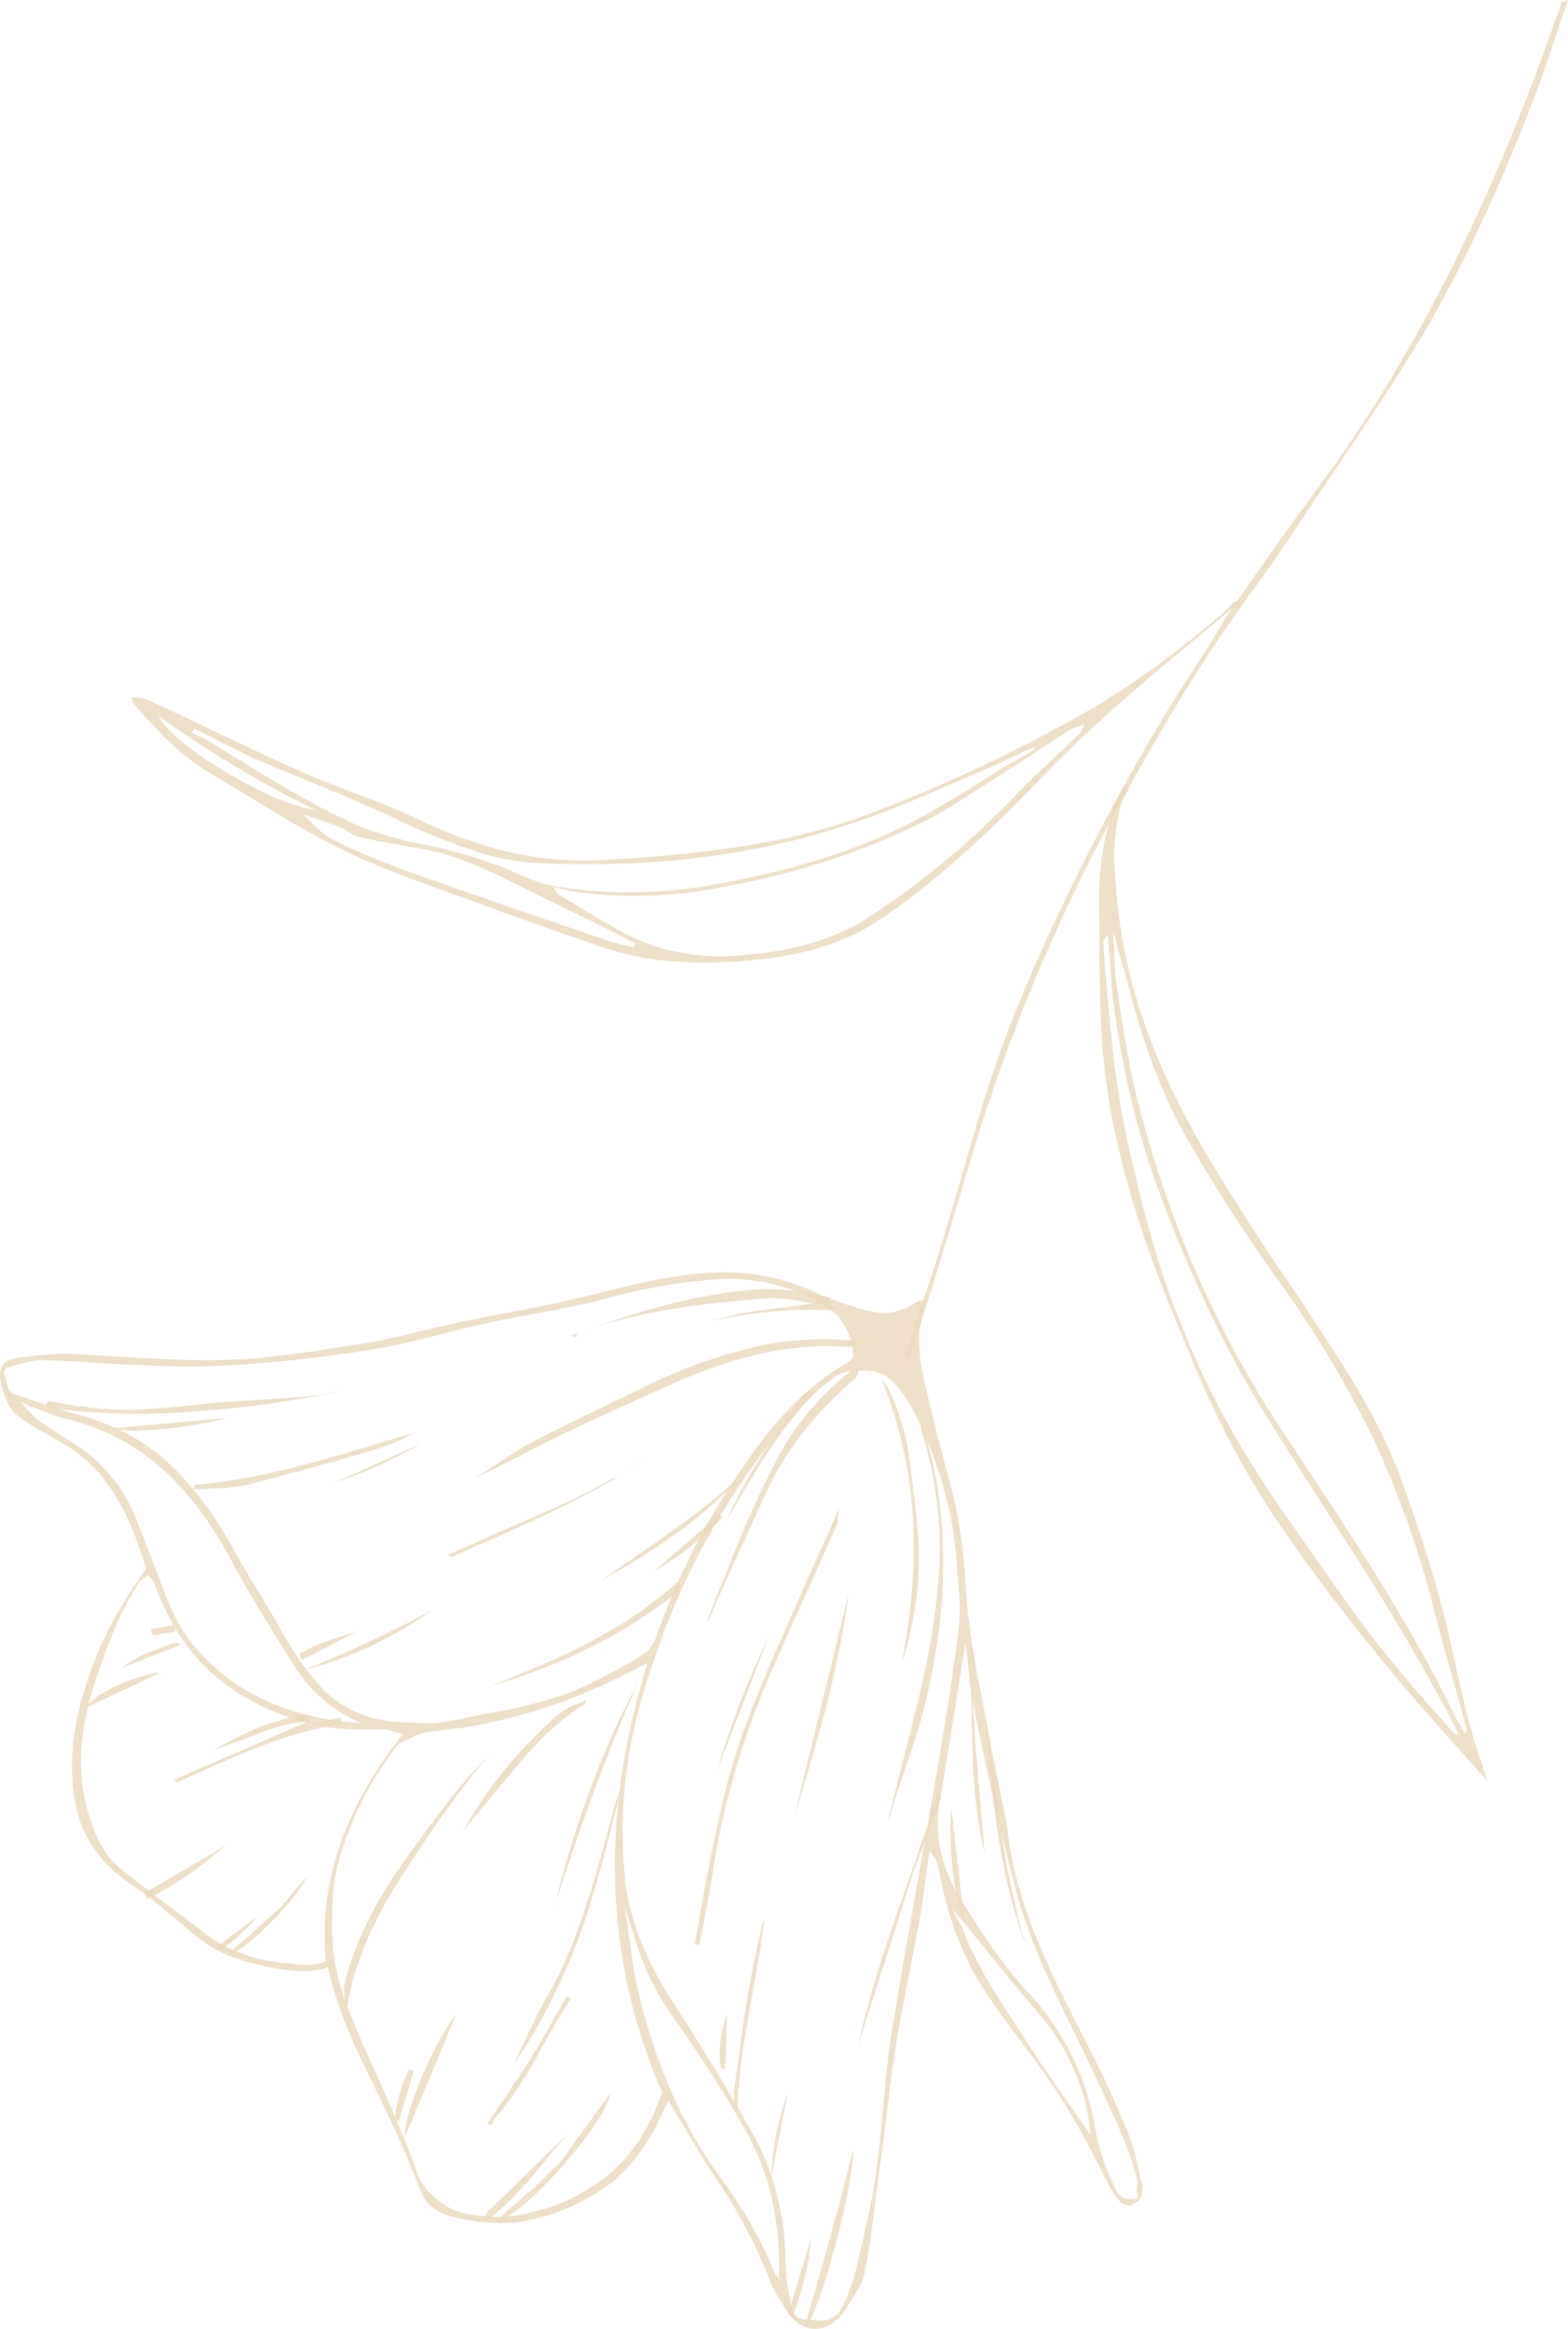 <?xml version="1.0" encoding="UTF-8"?> <svg xmlns="http://www.w3.org/2000/svg" viewBox="0 0 336 499" fill="none"> <path d="M197.904 278.5C198.026 279.382 198.078 280.152 197.904 280.735C195.938 286.957 197.425 293.265 198.795 299.067C200.317 305.738 201.965 311.705 203.718 318.293C205.432 324.915 206.55 331.945 206.848 338.858C207.303 346.613 208.469 354.098 209.978 361.66C211.645 370.715 213.497 379.913 215.346 388.933C215.968 391.728 216.154 394.553 216.688 397.428C219.945 414.377 228.529 428.88 235.935 443.928C238.241 448.705 240.194 453.285 242.202 458.235C243.192 461.048 243.839 464.235 244.439 467.178C244.57 467.53 244.889 468.135 244.887 468.52C244.729 470.005 244.813 471.34 243.094 472.095C242.432 472.373 242.42 472.733 241.751 472.543C241.081 472.353 240.359 472.225 239.96 471.647C238.708 470.312 237.663 468.382 236.826 466.73C232.157 456.995 226.791 447.915 220.262 439.455C217.027 434.983 213.319 430.298 210.412 425.592C205.394 417.803 202.694 408.975 201.013 399.66C200.846 398.59 199.752 397.45 199.223 396.53C198.496 400.512 198.089 405.055 197.429 409.048C195.618 419.793 193.154 430.09 191.601 440.79C190.394 448.73 189.657 457.01 188.461 464.93C187.405 472.103 186.756 479.705 185.321 486.837C184.689 489.64 183.183 491.495 181.737 493.99C178.437 499.967 172.342 500.822 168.75 495.327C167.495 493.39 165.987 491.255 165.169 489.067C162.024 480.993 157.989 473.283 153.082 466.265C149.679 461.238 146.664 455.658 143.233 450.168C142.785 451.062 142.287 452.055 141.889 452.85C139.361 458.505 135.863 463.68 131.138 467.603C125.855 471.535 119.977 474.363 113.671 475.645C109.218 476.652 104.648 476.452 100.236 475.642C97.727 475.31 94.6 474.525 92.624 472.957C90.647 471.392 89.982 469.098 89.043 466.697C87.881 463.858 86.701 460.983 85.462 458.202C82.992 452.673 80.389 447.598 77.852 442.108C74.637 435.853 71.875 428.478 70.243 421.54C69.83 421.478 69.32 421.978 68.9 421.988C64.495 422.827 60.212 422.06 55.913 421.09C51.613 420.12 47.347 418.8 43.822 416.17C41.332 414.478 39.05 412.195 36.658 410.355C33.772 408.145 31.672 406.027 28.599 404.095C22.867 400.42 18.062 394.853 16.511 387.998C14.564 380.033 15.371 370.973 17.859 362.962C20.658 353.025 25.259 344.525 31.3 336.14C28.303 325.75 23.652 315.553 14.288 309.757C10.96 307.723 7.129 305.86 3.989 303.498C1.862 302.06 1.214 299.748 0.408 297.238C-0.56 293.822 0.085 291.363 3.544 290.978C7.125 290.515 11.606 289.962 15.188 290.087C28.499 290.725 41.654 292.15 55.044 290.99C62.949 290.317 70.025 289.055 77.884 287.865C84.561 286.827 91.419 284.788 98.037 283.397C105.477 281.822 112.978 280.575 120.43 278.933C131.014 276.567 141.818 273.192 152.674 272.68C159.785 272.308 166.815 273.498 173.274 276.26C177.732 278.327 182.757 280.252 187.603 281.18C190.687 281.743 193.838 280.728 196.56 278.947C196.909 278.675 197.212 278.85 197.904 278.5ZM93.093 369.235C96.953 368.805 99.758 368.043 102.946 367.45C109.981 366.21 116.837 364.767 123.547 362.09C127.517 360.385 131.843 357.942 135.64 355.832C136.96 355.098 138.261 354.348 139.223 353.15C140.185 351.955 140.562 351.043 141.015 349.575C145.026 338.385 150.579 327.303 157.143 317.387C163.719 307.41 170.583 298.562 180.883 292.358C181.47 292.043 182.372 291.62 182.675 291.015C182.978 290.41 182.776 289.435 182.676 288.78C182.547 287.31 182.05 286.005 181.333 284.757C180.616 283.507 179.819 281.98 178.647 281.18C171.958 276.183 163.796 273.96 155.361 274.02C145.739 274.485 136.535 276.312 127.147 278.933C119.731 280.692 112.186 281.795 104.755 283.4C97.323 285.002 89.472 287.418 81.914 288.76C75.615 289.885 69.002 290.783 62.657 291.438C56.312 292.095 49.572 292.603 42.953 292.775C37.255 292.935 32.072 292.507 26.383 292.325C20.694 292.14 14.742 291.53 8.918 291.428C7.072 291.475 5.788 291.795 3.991 292.32C3.62 292.37 2.973 292.562 2.648 292.767C2.323 292.97 1.524 292.892 1.304 293.212C1.085 293.535 0.93 293.728 0.856 294.108C0.783 294.488 1.218 295.077 1.304 295.45C1.326 296.267 1.699 297.517 2.199 298.132C2.699 298.745 3.218 298.87 3.99 299.025C8.151 300.385 12.267 301.942 16.528 303.053C23.149 304.868 29.151 307.62 34.44 311.998C40.889 317.525 46.037 324.525 50.109 332.12C52.693 336.812 55.897 341.817 58.615 346.428C61.666 352.048 64.619 356.985 68.912 361.63C72.569 365.558 77.919 368.1 83.241 368.788C86.487 369.025 89.826 369.348 93.093 369.235ZM133.393 393.835C133.566 397.668 133.732 401.68 134.286 405.457C135.991 414.35 139.671 422.223 144.581 429.603C150.322 438.405 155.916 447.71 161.145 456.877C165.841 465.118 168.397 475.293 168.304 485.045C168.494 487.74 168.661 489.57 169.198 492.2C169.369 493.533 169.595 495.33 170.541 496.223C171.487 497.115 173.266 497.058 174.571 497.118C175.776 497.277 177.071 497.308 178.154 496.673C179.238 496.035 179.879 495.605 180.394 494.438C181.816 492.045 182.815 488.625 183.53 485.942C185.013 479.233 186.587 473.408 187.565 466.72C189.06 456.512 189.488 445.147 191.154 434.978C194.738 413.098 198.741 392.012 202.363 370.152C203.589 363.015 204.608 355.425 205.502 348.248C205.815 343.777 205.498 340.15 205.057 335.728C204.541 325.195 201.427 314.205 197.003 304.877C195.585 301.86 194.208 299.342 192.078 296.83C190.42 294.815 188.413 293.87 185.81 293.7C183.206 293.527 180.254 293.717 178.196 295.485C172.818 299.605 168.068 305.298 163.862 310.683C153.54 324.365 145.44 339.538 140.118 355.832C135.66 368.265 133.256 380.783 133.393 393.835ZM138.774 356.28C135.752 357.95 132.507 359.46 129.817 360.75C117.655 366.353 105.289 369.842 92.197 371.025C90.878 371.113 89.353 371.712 88.166 372.365C86.98 373.015 85.865 373.058 85.031 374.152C79.319 381.425 74.891 390.262 72.487 399.185C71.214 403.52 71.163 408.572 71.141 413.045C71.162 419.81 72.613 425.712 75.167 431.822C79.848 443.4 85.338 453.97 89.49 465.805C90.26 467.933 91.816 469.762 93.52 471.17C95.224 472.58 97.594 473.98 99.789 474.3C104.73 475.317 109.603 475.238 114.567 473.858C120.493 472.525 126.346 469.337 131.139 465.365C136.327 460.627 139.572 455.058 141.89 448.38C129.053 418.795 128.862 388.163 138.774 356.28ZM69.796 420.197C68.061 401.945 75.005 385.86 86.375 371.47C85.038 371.325 83.408 370.658 82.345 370.575C78.311 370.452 74.233 370.697 70.254 370.125C52.635 366.64 39.4 357.397 33.09 339.27C32.748 338.455 32.18 338.245 31.747 337.48C31.13 338.29 30.281 338.312 29.956 338.822C25.664 345.337 23.022 352.44 20.547 359.832C18.864 364.637 17.803 369.995 17.409 375.033C17.092 380.465 17.815 385.678 19.645 390.68C20.862 394.522 22.898 397.993 25.913 400.517C31.64 405.035 37.108 409.09 42.927 413.488C48.303 417.795 54.806 420.28 61.734 420.645C64.407 421.045 67.277 421.377 69.796 420.197ZM77.419 369.233C77.23 369.048 77.645 369.37 77.419 369.233C71.265 366.572 66.074 362.145 62.644 356.265C59.383 351.233 55.833 345.36 52.795 340.168C50.379 336.03 48.25 331.663 45.632 327.647C37.723 315.527 28.032 307.283 13.841 303.945C11.279 303.337 8.749 302.048 6.229 301.262C5.74 301.017 4.976 300.512 4.438 300.368C5.619 301.825 7.373 303.798 8.915 304.84C11.45 306.627 13.943 308.02 16.527 309.757C22.572 313.762 26.931 319.337 29.511 326.303C31.259 330.928 33.114 335.53 34.882 340.165C36.477 344.558 38.278 348.642 41.149 352.235C50.495 363.46 62.994 368.238 77.419 369.233ZM206.845 352.27C204.983 363.585 203.403 374.45 201.464 385.353C200.046 392.853 201.688 400.067 205.49 406.368C210.211 413.863 214.707 420.965 220.712 427.382C227.788 434.998 232.839 444.995 234.589 455.553C235.376 460.197 236.858 464.897 239.065 468.965C239.309 469.822 239.709 470.24 240.407 470.755C241.107 471.267 242.665 471.233 243.542 471.202C244.054 470.488 243.448 469.832 243.543 468.965C243.638 468.1 243.892 467.505 243.543 466.73C242.758 463.55 241.681 460.33 240.411 457.342C237.741 451.413 235.186 445.74 232.353 439.902C226.787 428.405 220.869 417.25 217.582 404.58C214.002 390.995 210.791 376.845 208.186 363C207.564 359.413 207.538 356.095 206.845 352.27ZM167.408 489.07C167.524 488.595 166.909 488.21 166.96 487.728C167.17 477.613 165.575 467.918 161.144 459.113C156.197 449.565 149.775 440.173 143.685 431.39C139.7 425.63 137.162 419.455 135.18 412.613C134.811 411.285 134.283 409.902 133.838 408.587C134.822 414.22 135.269 420.01 136.521 425.577C139.713 439.822 145.222 453.738 153.53 465.37C158.496 472.12 162.995 479.365 166.065 487.28C166.308 487.873 166.883 487.913 167.408 489.07ZM204.147 409.05C204.085 408.848 204.158 409.262 204.147 409.05C204.647 410.442 205.79 412.08 206.385 413.52C209.87 422.885 215.507 430.322 220.71 438.56C224.353 444.327 228.524 449.915 232.35 455.553C232.756 456.067 233.222 456.887 233.693 457.34L233.246 453.762C231.899 445.635 228.087 438.012 222.951 431.855C221.173 429.775 219.765 428.152 218.025 426.04C213.462 420.483 208.804 414.637 204.147 409.05Z" fill="#EAD8BA" fill-opacity="0.8"></path> <path d="M184.403 287.733C183.709 287.873 182.419 288.615 181.716 288.625C167.819 287.577 155.394 291.37 142.753 297.113C134.96 300.585 127.224 304.053 119.464 307.837C113.576 310.715 107.538 314.07 101.549 316.775C105.963 314.24 110.041 311.05 114.537 308.73C122.377 304.69 130.333 300.928 138.275 297.11C145.707 293.337 153.542 290.605 161.564 288.62C168.724 286.925 176.258 286.623 183.507 287.285C183.748 287.368 184.192 287.587 184.403 287.733Z" fill="#EAD8BA" fill-opacity="0.8"></path> <path d="M148.923 416.415C149.485 412.965 150.115 409.615 150.716 406.132C152.17 398.48 153.706 390.418 155.647 382.885C157.536 375.392 159.882 369.038 162.817 361.875C167.941 349.605 173.479 337.317 178.946 325.217C179.182 324.652 179.319 323.733 179.842 323.43C179.436 324.24 179.772 325.71 179.394 326.558C173.899 339.188 168.054 351.377 162.816 364.11C157.978 376.38 154.344 389.548 152.508 402.558C151.732 407.433 150.767 412.022 149.818 416.863L148.923 416.415Z" fill="#EAD8BA" fill-opacity="0.8"></path> <path d="M152.004 282.935C155.785 282.173 159.406 281.212 163.2 280.702C166.994 280.192 170.21 279.9 173.948 279.363C169.561 278.165 165.544 277.915 160.962 278.467C148.45 279.473 135.765 281.28 123.79 285.613C123.561 285.71 123.586 286.525 123.342 286.507C123.099 286.488 122.65 286.19 122.447 286.06C127.261 284.45 132.377 282.587 137.226 281.145C145.881 278.592 154.302 276.755 163.201 276.233C165.52 276.108 168.524 276.415 170.814 276.68C173.33 276.945 175.117 277.56 177.979 278.022C177.463 278.632 177.404 279.45 177.083 279.812L179.322 279.812C179.29 279.98 178.887 280.535 178.874 280.705C175.954 280.735 172.851 280.51 169.918 280.705C166.984 280.9 163.567 281.115 160.513 281.595C157.459 282.077 155 282.522 152.004 282.935Z" fill="#EAD8BA" fill-opacity="0.8"></path> <path d="M190.236 389.93C192.318 382.255 194.104 374.845 196.063 367.13C198.341 358.183 200.324 348.562 200.995 339.413C202.107 328.132 200.7 316.923 197.419 306.327C197.34 306.065 197.362 305.832 197.867 305.435C198.976 309.935 200.321 314.685 200.999 319.295C203.228 334.517 201.954 349.863 198.303 364.897C196.334 373.002 193.079 381.017 190.685 389.038C190.474 389.457 190.446 389.512 190.236 389.93Z" fill="#EAD8BA" fill-opacity="0.8"></path> <path d="M106.897 373.993C106.338 374.632 105.216 375.59 104.657 376.228C97.694 384.395 92.117 392.675 86.291 401.707C81.319 409.277 77.208 417.507 75.09 426.295C74.837 427.565 74.646 429.103 74.194 430.317C73.798 428.062 73.433 425.805 74.195 423.613C76.755 414.54 81.266 406.262 86.74 398.577C92.253 390.962 97.935 382.868 104.657 376.228C105.41 375.488 106.163 374.743 106.897 373.993Z" fill="#EAD8BA" fill-opacity="0.8"></path> <path d="M184.108 293.57C183.736 293.967 183.616 295 183.213 295.358C175.141 302.285 168.171 310.673 163.951 320.39C160.06 328.75 156.541 336.567 152.75 344.978C152.456 345.835 152.099 347.07 151.406 347.66C152.752 344.08 153.973 340.897 155.439 337.377C159.249 327.78 163.305 318.18 168.431 309.215C171.765 303.84 176.514 298.493 181.421 294.462C182.148 293.91 182.429 293.595 183.213 293.123L184.108 293.57Z" fill="#EAD8BA" fill-opacity="0.8"></path> <path d="M10.188 300.265C11.355 300.408 12.11 300.473 13.322 300.715C18.509 301.587 24.122 302.31 29.444 302.058C34.617 301.812 39.507 301.23 44.67 300.72C52.361 299.967 60.27 299.873 67.957 298.938C69.65 298.745 71.3 298.163 72.884 298.045C58.935 301.09 45.303 302.533 31.235 302.952C25.535 302.988 19.39 302.712 13.77 302.055C12.379 301.82 11.034 301.697 9.739 301.16L10.188 300.265Z" fill="#EAD8BA" fill-opacity="0.8"></path> <path d="M37.119 381.452C41.825 379.283 46.786 377.238 51.451 375.197C56.116 373.158 61.089 370.942 65.783 368.94C59.142 369.06 52.971 372.913 46.077 374.75C50.077 372.55 54.703 370.132 59.066 368.94C60.63 368.433 61.542 368.035 63.096 367.6C63.77 367.325 64.656 367.385 65.335 367.6C66.014 367.815 66.297 368.78 66.678 369.387L72.948 368.048L73.396 369.39C60.676 371.223 49.674 376.66 38.015 381.9L37.119 381.452Z" fill="#EAD8BA" fill-opacity="0.8"></path> <path d="M193.321 355.795C197.34 335.4 196.892 314.913 188.855 295.438C189.201 295.975 189.909 296.67 190.198 297.225C192.882 302.49 194.408 308.298 195.12 314.215C195.823 320.418 196.786 326.767 196.908 332.995C196.952 340.66 195.846 347.483 193.768 354.9C193.708 355.07 193.421 355.642 193.321 355.795Z" fill="#EAD8BA" fill-opacity="0.8"></path> <path d="M109.926 442.42C112.641 437.25 114.598 432.228 117.543 427.223C121.787 419.913 124.524 411.845 126.952 403.975C129.035 397.25 130.651 390.14 132.778 383.413C132.579 384.43 132.588 385.527 132.329 386.54C129.171 398.562 126.317 410.827 121.126 422.305C117.978 429.392 114.454 436.173 109.926 442.42Z" fill="#EAD8BA" fill-opacity="0.8"></path> <path d="M104.738 361.402C119.168 355.615 133.241 349.845 145.047 339.058L145.943 339.505C145.703 340.025 145.437 340.873 145.047 341.293C141.627 343.908 138.375 346.175 134.745 348.442C125.822 353.84 116.063 358.062 106.082 360.955C105.655 361.02 105.169 361.41 104.738 361.402Z" fill="#EAD8BA" fill-opacity="0.8"></path> <path d="M41.783 318.155C58.141 316.733 73.252 311.525 88.808 306.988C87.186 307.645 86.058 308.642 84.329 309.223C82.6 309.803 80.663 310.517 78.955 311.01C70.391 313.51 61.63 315.92 52.979 318.158C49.745 318.803 46.865 318.88 43.575 319.05C42.965 319.055 41.932 319.17 41.336 319.05L41.783 318.155Z" fill="#EAD8BA" fill-opacity="0.8"></path> <path d="M183.843 438.505C187.815 419.887 195.376 402.342 200.871 384.41L201.767 384.858C199.871 390.745 197.47 395.975 195.494 401.845C193.517 407.717 191.681 414.098 189.668 420.175C187.655 426.252 185.726 432.512 183.843 438.505Z" fill="#EAD8BA" fill-opacity="0.8"></path> <path d="M136.783 360.418C130.24 375.13 124.76 390.212 119.756 405.57C119.611 405.88 119.671 406.365 119.308 406.465C123.397 390.44 128.936 374.85 136.783 360.418Z" fill="#EAD8BA" fill-opacity="0.8"></path> <path d="M210.885 365.418C212.112 374.14 213.234 383.12 214.462 391.795C215.663 400.377 217.462 408.575 219.831 416.832C213.606 400.493 212.489 382.848 210.885 365.418Z" fill="#EAD8BA" fill-opacity="0.8"></path> <path d="M107.084 475.685C108.133 473.592 110.234 472.637 111.563 471.215C112.891 469.795 114.237 469.07 115.594 467.64C116.951 466.207 118.714 464.697 120.073 463.17C121.432 461.642 122.455 459.785 123.657 458.252C124.859 456.72 126.09 455.04 127.24 453.335C128.391 451.632 129.681 450.197 130.824 448.418C129.933 454.663 113.013 474.017 107.084 475.685Z" fill="#EAD8BA" fill-opacity="0.8"></path> <path d="M99.178 392.5C103.814 383.905 110.344 375.85 117.543 369.255C119.806 366.795 122.436 365.385 125.606 364.337C125.527 364.835 125.274 365.145 125.157 365.233C116.748 370.392 111.22 377.925 105.001 385.348C103.142 387.652 100.94 390.098 99.178 392.5Z" fill="#EAD8BA" fill-opacity="0.8"></path> <path d="M163.82 411.402C162.093 424.962 158.502 438.17 157.99 452.085C157.001 450.315 157.179 448.26 157.543 446.275C158.967 434.923 160.631 423.4 163.372 412.298C163.522 411.895 163.589 411.762 163.82 411.402Z" fill="#EAD8BA" fill-opacity="0.8"></path> <path d="M182.846 460.387C183.054 467.675 176.17 494.21 172.538 498.835C173.172 495.033 174.4 492.09 175.227 489C176.054 485.91 177.12 482.32 177.917 479.165C178.713 476.01 179.829 472.572 180.606 469.33C181.382 466.087 182.107 463.598 182.846 460.387Z" fill="#EAD8BA" fill-opacity="0.8"></path> <path d="M159.018 316.038C150.323 325.755 139.651 332.605 128.56 338.832C138.824 331.608 149.578 324.772 159.018 316.038Z" fill="#EAD8BA" fill-opacity="0.8"></path> <path d="M181.845 341.425C179.965 356.935 175.2 373.12 170.191 389.26C174.198 372.892 178.184 356.517 181.845 341.425Z" fill="#EAD8BA" fill-opacity="0.8"></path> <path d="M211.007 397.105C207.663 383.745 208.534 370.017 207.881 356.42C208.377 363.16 208.697 369.337 209.22 376.09C209.743 382.845 210.465 390.228 211.007 397.105Z" fill="#EAD8BA" fill-opacity="0.8"></path> <path d="M175.308 297.675C166.925 306.1 161.081 316.575 155.149 326.73C155.503 326.025 155.713 325.658 156.046 324.942C159.486 317.375 164.088 310.178 169.037 303.485C170.234 301.933 171.224 299.952 172.62 298.567C173.261 298.055 174.573 298.053 175.308 297.675Z" fill="#EAD8BA" fill-opacity="0.8"></path> <path d="M64.947 357.882C74.379 354.142 83.652 349.815 92.715 344.923C84.136 351.043 74.709 355.442 64.947 357.882Z" fill="#EAD8BA" fill-opacity="0.8"></path> <path d="M97.624 431.845C94.058 440.7 90.317 449.212 86.871 457.772C85.886 454.462 93.004 437.305 97.624 431.845Z" fill="#EAD8BA" fill-opacity="0.8"></path> <path d="M23.812 306.06L48.443 303.83C42.418 305.752 27.789 307.395 23.812 306.06Z" fill="#EAD8BA" fill-opacity="0.8"></path> <path d="M122.341 428.188C116.793 436.582 112.987 446.007 106.213 453.668C105.826 454.195 105.606 454.87 105.317 455.455L104.422 455.007C107.414 450.603 110.541 446.105 113.382 441.598C116.222 437.092 118.737 432.337 121.445 427.74L122.341 428.188Z" fill="#EAD8BA" fill-opacity="0.8"></path> <path d="M132.135 316.618C131.31 317.255 129.879 317.855 129 318.405C118.414 324.183 107.695 328.837 96.753 333.598C96.692 333.72 96.514 333.197 95.858 333.15C98.642 331.993 100.651 331.108 103.023 330.022C112.154 325.837 121.983 322.15 130.792 317.062C131.225 316.868 131.678 316.705 132.135 316.618Z" fill="#EAD8BA" fill-opacity="0.8"></path> <path d="M121.918 456.967C116.362 463.2 111.659 470.15 104.896 475.295C104.74 475.13 104.117 475.043 104.001 474.848C103.969 474.765 104.444 474.043 104.448 473.955C104.338 474.098 104.498 473.78 104.448 473.955C110.268 468.295 116.124 462.608 121.918 456.967Z" fill="#EAD8BA" fill-opacity="0.8"></path> <path d="M206.557 411.105C204.626 408.152 203.002 394.442 203.875 387.41L206.557 411.105Z" fill="#EAD8BA" fill-opacity="0.8"></path> <path d="M48.372 418.97C50.359 417.21 52.292 415.827 54.194 414.053C56.097 412.28 58.57 410.188 60.465 408.243C62.361 406.3 63.754 404.217 65.841 401.985C62.906 407.842 52.021 418.673 48.372 418.97Z" fill="#EAD8BA" fill-opacity="0.8"></path> <path d="M153.62 379.48C156.543 369.57 160.298 359.832 164.822 350.42C161.083 360.105 157.349 369.79 153.62 379.48Z" fill="#EAD8BA" fill-opacity="0.8"></path> <path d="M18.357 365.938C19.711 363.235 28.774 358.82 34.48 358.34L18.357 365.938Z" fill="#EAD8BA" fill-opacity="0.8"></path> <path d="M31.032 405.608L48.5 395.33C43.059 399.925 37.593 403.962 31.48 406.95L31.032 405.608Z" fill="#EAD8BA" fill-opacity="0.8"></path> <path d="M168.827 448.392L165.241 466.723C165.389 460.655 166.609 454.418 168.827 448.392Z" fill="#EAD8BA" fill-opacity="0.8"></path> <path d="M140.182 336.63L154.067 324.56L154.963 325.007C150.606 329.517 145.536 333.608 140.182 336.63Z" fill="#EAD8BA" fill-opacity="0.8"></path> <path d="M173.834 479.382C173.371 485.16 171.964 490.983 169.8 496.37L168.905 495.923L173.834 479.382Z" fill="#EAD8BA" fill-opacity="0.8"></path> <path d="M38.697 352.447L26.157 357.363C28.644 355.438 30.983 354.33 33.771 353.34C34.965 352.905 36.591 352.19 37.802 352C38.103 352.002 38.346 352.223 38.697 352.447Z" fill="#EAD8BA" fill-opacity="0.8"></path> <path d="M90.346 309.25C84.333 312.767 78.026 315.615 71.535 317.74L90.346 309.25Z" fill="#EAD8BA" fill-opacity="0.8"></path> <path d="M76.75 349.447L64.657 355.705L64.21 354.363C66.135 353.223 67.979 352.345 70.032 351.683C72.146 350.733 74.629 350.37 76.75 349.447Z" fill="#EAD8BA" fill-opacity="0.8"></path> <path d="M154.464 443.02C153.851 438.947 154.561 435.115 155.809 431.397L155.359 443.467L154.464 443.02Z" fill="#EAD8BA" fill-opacity="0.8"></path> <path d="M46.185 417.345L55.143 410.64C52.76 413.488 50.206 416.005 47.081 417.793L46.185 417.345Z" fill="#EAD8BA" fill-opacity="0.8"></path> <path d="M84.579 454.123C85.004 450.303 85.96 446.652 87.716 443.392L88.612 443.84C87.617 447.435 86.501 450.993 85.475 454.57L84.579 454.123Z" fill="#EAD8BA" fill-opacity="0.8"></path> <path d="M32.298 349.105L37.224 348.212L37.672 349.553L32.745 350.445L32.298 349.105Z" fill="#EAD8BA" fill-opacity="0.8"></path> <path d="M131.644 316.692C133.727 315.14 136.29 313.755 138.363 312.223C138.295 312.012 138.454 312.418 138.363 312.223C136.184 313.58 133.808 315.327 131.644 316.692Z" fill="#EAD8BA" fill-opacity="0.8"></path> <path d="M265.51 129.309L263.717 130.65C257.235 136.071 250.838 141.244 244.458 146.741C237.163 153.078 230.03 159.437 223.406 166.408C217.781 172.232 211.97 178.073 205.937 183.394C200.185 188.492 193.969 193.531 187.573 197.696C179.673 202.727 170.23 204.938 161.15 205.738C149.774 206.934 138.623 206.358 128.011 202.602C114.567 197.958 101.501 193.179 88.157 188.287C81.563 185.843 75.086 183.127 68.903 179.789C60.654 175.345 52.811 170.24 44.723 165.477C38.401 161.746 33.36 156.214 28.604 150.72C28.416 150.626 28.366 150.182 28.157 149.379C29.06 149.528 30.43 149.526 31.291 149.827C42.798 155.049 53.461 160.404 64.875 165.481C72.689 168.959 81.362 171.604 89.056 175.322C94.704 178.04 100.898 180.408 106.968 182.032C114.22 183.973 121.772 184.689 129.358 184.272C136.474 183.883 143.319 183.339 150.407 182.488C163.596 181.028 175.934 178.474 188.474 173.554C204.941 167.165 221.988 159.026 237.292 149.869C246.213 144.192 254.31 138.05 262.375 131.097C263.2 130.387 263.733 129.494 264.615 128.862L265.51 129.309ZM232.365 155.233L229.678 156.127C222.482 160.717 215.421 165.489 208.179 169.982C205.54 171.632 202.885 173.461 200.117 174.898C184.257 183.224 166.877 188.298 149.51 190.982C140.483 192.26 131.542 192.286 122.64 190.977C121.235 190.774 120.016 190.235 118.609 190.082C118.895 190.722 119.34 191.561 119.953 191.87C124.303 194.368 128.517 197.116 132.938 199.474C140.195 203.566 148.681 205.31 157.119 204.844C167.061 204.169 177.031 202.287 185.782 196.802C197.861 188.952 208.444 180.076 218.48 169.537C222.57 165.367 227.343 161.074 231.469 157.021L232.365 155.233ZM41.59 156.088L41.142 156.982C41.008 156.855 41.214 157.156 41.142 156.982C42.022 157.621 43.758 158.163 44.724 158.771C54.812 165.007 64.448 171.157 75.173 176.213C80.335 178.607 86.126 180.069 91.742 181.135C97.372 182.355 102.983 183.913 108.31 186.056C111.34 187.303 114.49 188.987 117.714 189.635C130.076 191.982 142.313 191.61 154.884 189.195C165.815 187.117 177.204 184.213 187.577 179.813C196.853 175.94 205.462 170.555 214.002 165.065C216.15 163.643 218.022 162.786 220.273 161.49C220.805 161.121 221.582 160.587 222.064 160.149C221.11 160.243 220.249 160.597 219.377 161.042C212.679 164.31 206.046 167.075 199.223 169.98C185.14 176.202 170.769 180.656 155.781 182.936C145.484 184.588 134.772 185.249 124.432 185.165C117.703 185.091 111.623 185.09 105.176 183.373C98.445 181.425 91.774 178.801 85.473 175.768C75.273 170.899 64.508 166.86 54.128 162.35L41.59 156.088ZM135.624 203.05C135.734 202.831 135.962 202.376 136.072 202.156C128.069 197.835 119.156 193.783 110.996 189.633C104.712 186.512 98.21 183.38 91.293 182.029C86.374 180.994 81.878 180.575 76.964 179.343C75.487 178.955 73.912 177.595 72.486 177.107C69.945 176.212 67.445 175.258 64.873 174.423C66.674 176.252 68.884 178.598 71.142 179.789C76.237 182.446 81.449 184.431 86.814 186.499C101.492 191.783 115.93 196.653 130.698 201.708C132.096 202.207 134.273 202.6 135.624 203.05ZM67.561 173.529C55.793 167.766 44.62 161.075 33.977 153.404C36.96 159.759 58.392 172.518 67.561 173.529Z" fill="#EAD8BA" fill-opacity="0.8"></path> <path d="M318.805 381.75C314.202 376.517 309.217 370.978 304.478 365.65C294.348 353.855 284.707 341.81 275.822 328.985C266.55 315.9 259.397 301.565 253.44 286.507C247.533 272.658 242.391 258.408 239.119 243.584C237.488 236.181 236.444 228.401 235.989 220.783C235.554 212.233 235.63 203.398 235.547 194.852C235.298 187.285 236.212 180.182 238.686 172.946C239.379 171.456 240.015 169.843 240.926 168.476L241.822 168.923C241.587 169.816 240.769 170.74 240.478 171.605C238.637 177.544 238.488 183.827 239.13 189.935C240.575 210.599 247.776 228.9 257.928 246.271C262.538 254.167 267.23 261.44 272.252 269.075C274.06 271.827 276.275 274.848 278.072 277.57C285.91 289.767 294.277 301.423 299.56 315.13C303.702 326.295 307.53 337.913 310.303 349.558C312.455 359.043 314.28 368.585 317.46 377.725C317.98 379.092 318.483 380.603 318.805 381.75ZM313.88 371.465C313.82 371.115 314.418 370.91 314.327 370.57C311.97 361.998 309.467 353.283 307.168 344.64C304.137 331.98 299.54 319.72 294.188 307.975C287.957 295.555 280.91 283.75 272.7 272.652C266.748 264.33 260.88 255.125 255.688 246.27C249.206 235.488 245.025 223.719 241.813 211.395C240.863 207.544 239.515 203.663 238.68 199.771C238.377 200.37 238.623 201.345 238.68 202.006C238.894 204.923 238.702 207.179 239.126 210.054C240.135 217.459 241.541 226.015 243.152 233.303C249.6 259.902 260.375 285.118 275.38 307.525C288.485 327.43 301.673 346.69 312.09 368.335C312.67 369.39 313.337 370.43 313.88 371.465ZM311.64 371.465L312.538 371.913C312.345 371.495 312.29 370.967 312.087 370.57C304.913 356.632 296.4 342.548 287.915 329.435C282.608 321.188 277.475 313.197 272.245 304.842C267.285 297.045 262.777 288.647 258.815 280.25C254.305 270.783 250.192 260.69 246.731 250.74C242.883 239.256 240.274 227.526 238.677 215.418C237.979 210.312 237.901 205.356 237.337 200.218C237.06 200.629 236.369 201.523 236.441 202.006C236.865 209.071 237.517 216.008 238.228 223.019C238.939 230.03 239.988 236.713 241.358 243.585C244.564 257.873 248.143 272.275 253.89 285.613C259.587 300.16 267.387 313.185 276.272 325.855C283.877 336.53 291.115 347.595 299.553 357.603C303.43 362.3 307.592 366.83 311.64 371.465Z" fill="#EAD8BA" fill-opacity="0.8"></path> <path d="M336 0C335.592 0.021 335.043 0.466 334.658 0.447C333.673 3.295 332.97 5.257 331.967 8.047C319.735 42.138 304.27 74.862 282.688 104.159C276.223 112.918 270.087 121.574 263.873 130.532C261.887 133.379 259.97 137.017 258.048 139.92C247.614 155.682 238.633 171.674 230.273 188.646C223.507 202.331 217.173 216.655 212.351 231.115C208.112 243.951 204.808 257.155 200.7 270.007C198.592 276.683 196.012 283.415 193.978 290.125C193.917 290.592 194.364 291.007 194.425 291.467C194.931 291.118 195.117 290.267 195.322 289.678C199.809 276.07 203.719 262.725 207.869 248.997C214.124 227.662 222.627 206.387 232.513 186.411C236.968 177.52 241.844 168.627 246.849 160.036C253.208 148.888 259.928 138.22 267.455 127.851C271.663 122.201 275.65 116.294 279.55 110.417C287.392 98.583 295.42 87.269 302.845 75.103C313.147 58.217 321.308 40.304 328.382 21.905C331.175 14.751 333.49 7.195 336 0Z" fill="#EAD8BA" fill-opacity="0.8"></path> </svg> 